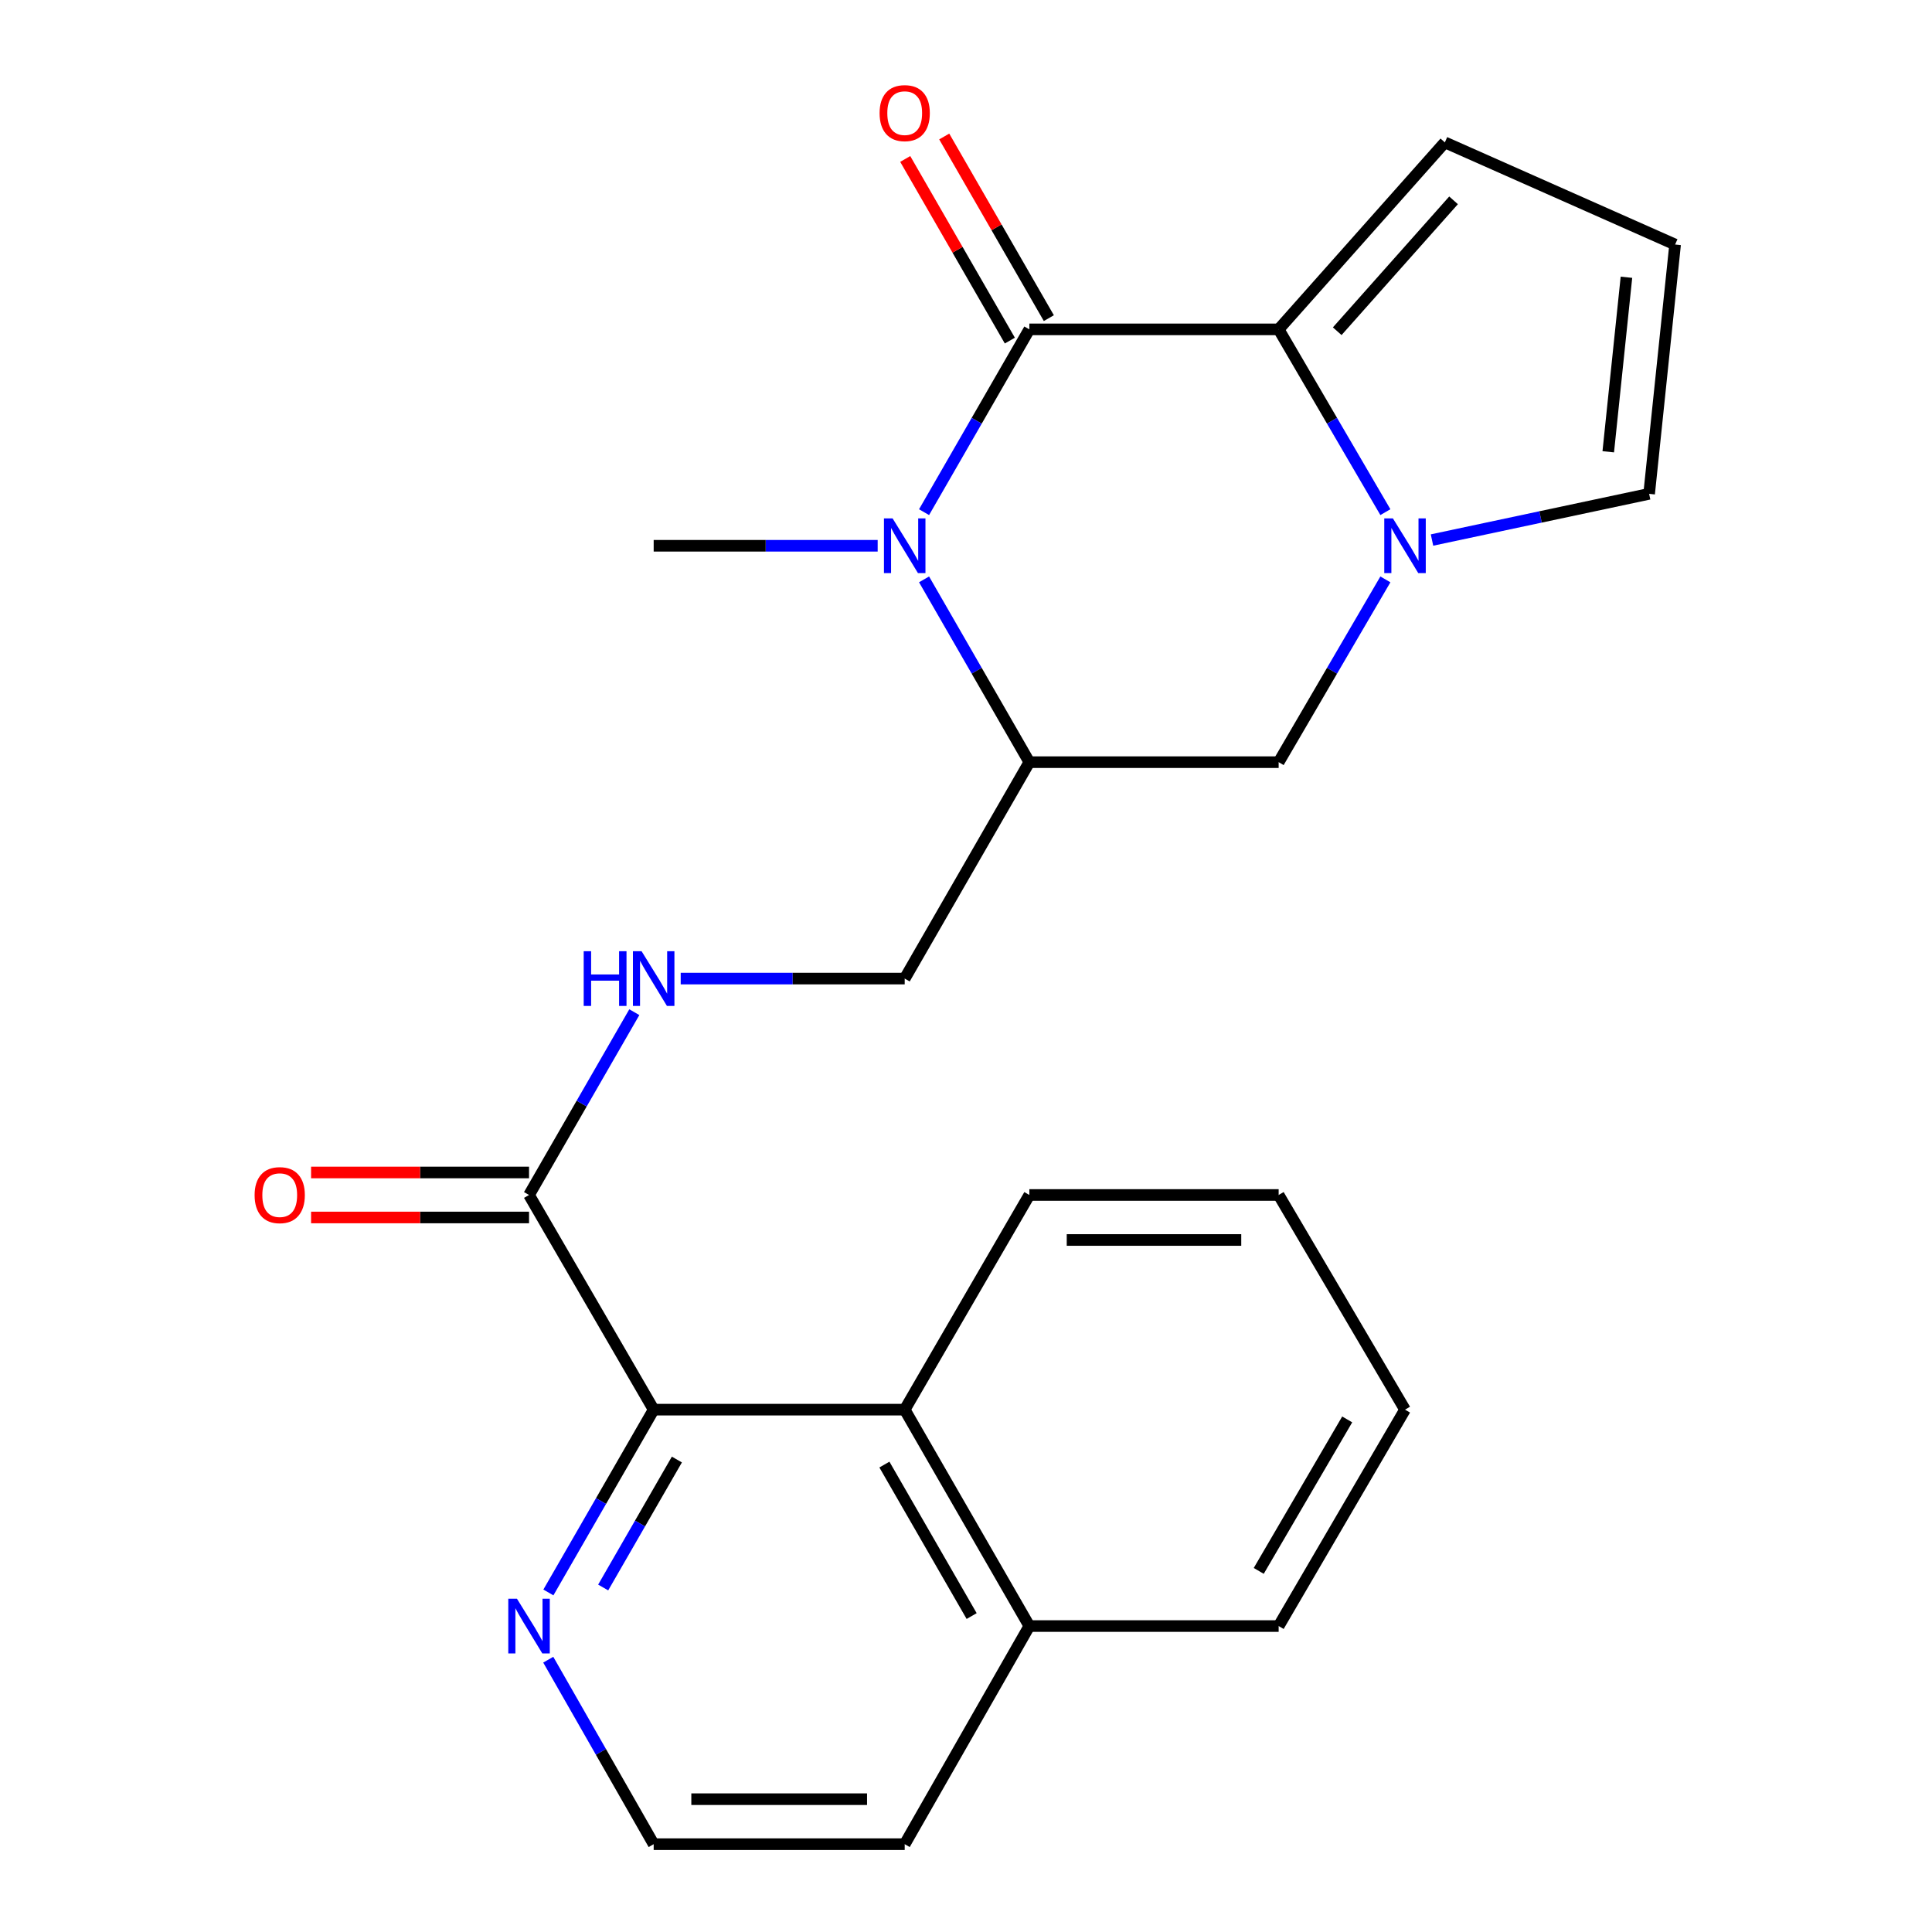 <?xml version='1.0' encoding='iso-8859-1'?>
<svg version='1.1' baseProfile='full'
              xmlns='http://www.w3.org/2000/svg'
                      xmlns:rdkit='http://www.rdkit.org/xml'
                      xmlns:xlink='http://www.w3.org/1999/xlink'
                  xml:space='preserve'
width='1000px' height='1000px' viewBox='0 0 1000 1000'>
<!-- END OF HEADER -->
<rect style='opacity:1.0;fill:#FFFFFF;stroke:none' width='1000' height='1000' x='0' y='0'> </rect>
<path class='bond-0' d='M 532.788,170.48 L 505.539,217.788' style='fill:none;fill-rule:evenodd;stroke:#000000;stroke-width:6px;stroke-linecap:butt;stroke-linejoin:miter;stroke-opacity:1' />
<path class='bond-0' d='M 505.539,217.788 L 478.291,265.097' style='fill:none;fill-rule:evenodd;stroke:#0000FF;stroke-width:6px;stroke-linecap:butt;stroke-linejoin:miter;stroke-opacity:1' />
<path class='bond-1' d='M 532.788,170.48 L 661.828,170.48' style='fill:none;fill-rule:evenodd;stroke:#000000;stroke-width:6px;stroke-linecap:butt;stroke-linejoin:miter;stroke-opacity:1' />
<path class='bond-2' d='M 542.881,164.666 L 515.805,117.657' style='fill:none;fill-rule:evenodd;stroke:#000000;stroke-width:6px;stroke-linecap:butt;stroke-linejoin:miter;stroke-opacity:1' />
<path class='bond-2' d='M 515.805,117.657 L 488.729,70.648' style='fill:none;fill-rule:evenodd;stroke:#FF0000;stroke-width:6px;stroke-linecap:butt;stroke-linejoin:miter;stroke-opacity:1' />
<path class='bond-2' d='M 522.695,176.293 L 495.619,129.284' style='fill:none;fill-rule:evenodd;stroke:#000000;stroke-width:6px;stroke-linecap:butt;stroke-linejoin:miter;stroke-opacity:1' />
<path class='bond-2' d='M 495.619,129.284 L 468.543,82.275' style='fill:none;fill-rule:evenodd;stroke:#FF0000;stroke-width:6px;stroke-linecap:butt;stroke-linejoin:miter;stroke-opacity:1' />
<path class='bond-3' d='M 478.291,299.88 L 505.539,347.189' style='fill:none;fill-rule:evenodd;stroke:#0000FF;stroke-width:6px;stroke-linecap:butt;stroke-linejoin:miter;stroke-opacity:1' />
<path class='bond-3' d='M 505.539,347.189 L 532.788,394.498' style='fill:none;fill-rule:evenodd;stroke:#000000;stroke-width:6px;stroke-linecap:butt;stroke-linejoin:miter;stroke-opacity:1' />
<path class='bond-4' d='M 454.285,282.489 L 396.313,282.489' style='fill:none;fill-rule:evenodd;stroke:#0000FF;stroke-width:6px;stroke-linecap:butt;stroke-linejoin:miter;stroke-opacity:1' />
<path class='bond-4' d='M 396.313,282.489 L 338.34,282.489' style='fill:none;fill-rule:evenodd;stroke:#000000;stroke-width:6px;stroke-linecap:butt;stroke-linejoin:miter;stroke-opacity:1' />
<path class='bond-5' d='M 661.828,170.48 L 689.45,217.783' style='fill:none;fill-rule:evenodd;stroke:#000000;stroke-width:6px;stroke-linecap:butt;stroke-linejoin:miter;stroke-opacity:1' />
<path class='bond-5' d='M 689.45,217.783 L 717.073,265.086' style='fill:none;fill-rule:evenodd;stroke:#0000FF;stroke-width:6px;stroke-linecap:butt;stroke-linejoin:miter;stroke-opacity:1' />
<path class='bond-6' d='M 661.828,170.48 L 747.851,73.702' style='fill:none;fill-rule:evenodd;stroke:#000000;stroke-width:6px;stroke-linecap:butt;stroke-linejoin:miter;stroke-opacity:1' />
<path class='bond-6' d='M 692.142,171.439 L 752.358,103.695' style='fill:none;fill-rule:evenodd;stroke:#000000;stroke-width:6px;stroke-linecap:butt;stroke-linejoin:miter;stroke-opacity:1' />
<path class='bond-7' d='M 717.073,299.892 L 689.45,347.195' style='fill:none;fill-rule:evenodd;stroke:#0000FF;stroke-width:6px;stroke-linecap:butt;stroke-linejoin:miter;stroke-opacity:1' />
<path class='bond-7' d='M 689.45,347.195 L 661.828,394.498' style='fill:none;fill-rule:evenodd;stroke:#000000;stroke-width:6px;stroke-linecap:butt;stroke-linejoin:miter;stroke-opacity:1' />
<path class='bond-8' d='M 741.204,279.517 L 797.394,267.563' style='fill:none;fill-rule:evenodd;stroke:#0000FF;stroke-width:6px;stroke-linecap:butt;stroke-linejoin:miter;stroke-opacity:1' />
<path class='bond-8' d='M 797.394,267.563 L 853.584,255.609' style='fill:none;fill-rule:evenodd;stroke:#000000;stroke-width:6px;stroke-linecap:butt;stroke-linejoin:miter;stroke-opacity:1' />
<path class='bond-9' d='M 532.788,394.498 L 468.274,506.508' style='fill:none;fill-rule:evenodd;stroke:#000000;stroke-width:6px;stroke-linecap:butt;stroke-linejoin:miter;stroke-opacity:1' />
<path class='bond-10' d='M 532.788,394.498 L 661.828,394.498' style='fill:none;fill-rule:evenodd;stroke:#000000;stroke-width:6px;stroke-linecap:butt;stroke-linejoin:miter;stroke-opacity:1' />
<path class='bond-11' d='M 338.34,729.634 L 273.826,618.517' style='fill:none;fill-rule:evenodd;stroke:#000000;stroke-width:6px;stroke-linecap:butt;stroke-linejoin:miter;stroke-opacity:1' />
<path class='bond-12' d='M 338.34,729.634 L 468.274,729.634' style='fill:none;fill-rule:evenodd;stroke:#000000;stroke-width:6px;stroke-linecap:butt;stroke-linejoin:miter;stroke-opacity:1' />
<path class='bond-13' d='M 338.34,729.634 L 311.092,776.943' style='fill:none;fill-rule:evenodd;stroke:#000000;stroke-width:6px;stroke-linecap:butt;stroke-linejoin:miter;stroke-opacity:1' />
<path class='bond-13' d='M 311.092,776.943 L 283.843,824.252' style='fill:none;fill-rule:evenodd;stroke:#0000FF;stroke-width:6px;stroke-linecap:butt;stroke-linejoin:miter;stroke-opacity:1' />
<path class='bond-13' d='M 350.352,755.453 L 331.278,788.569' style='fill:none;fill-rule:evenodd;stroke:#000000;stroke-width:6px;stroke-linecap:butt;stroke-linejoin:miter;stroke-opacity:1' />
<path class='bond-13' d='M 331.278,788.569 L 312.204,821.685' style='fill:none;fill-rule:evenodd;stroke:#0000FF;stroke-width:6px;stroke-linecap:butt;stroke-linejoin:miter;stroke-opacity:1' />
<path class='bond-14' d='M 273.826,618.517 L 301.075,571.208' style='fill:none;fill-rule:evenodd;stroke:#000000;stroke-width:6px;stroke-linecap:butt;stroke-linejoin:miter;stroke-opacity:1' />
<path class='bond-14' d='M 301.075,571.208 L 328.323,523.899' style='fill:none;fill-rule:evenodd;stroke:#0000FF;stroke-width:6px;stroke-linecap:butt;stroke-linejoin:miter;stroke-opacity:1' />
<path class='bond-15' d='M 273.826,606.87 L 217.419,606.87' style='fill:none;fill-rule:evenodd;stroke:#000000;stroke-width:6px;stroke-linecap:butt;stroke-linejoin:miter;stroke-opacity:1' />
<path class='bond-15' d='M 217.419,606.87 L 161.012,606.87' style='fill:none;fill-rule:evenodd;stroke:#FF0000;stroke-width:6px;stroke-linecap:butt;stroke-linejoin:miter;stroke-opacity:1' />
<path class='bond-15' d='M 273.826,630.165 L 217.419,630.165' style='fill:none;fill-rule:evenodd;stroke:#000000;stroke-width:6px;stroke-linecap:butt;stroke-linejoin:miter;stroke-opacity:1' />
<path class='bond-15' d='M 217.419,630.165 L 161.012,630.165' style='fill:none;fill-rule:evenodd;stroke:#FF0000;stroke-width:6px;stroke-linecap:butt;stroke-linejoin:miter;stroke-opacity:1' />
<path class='bond-16' d='M 468.274,729.634 L 532.788,841.643' style='fill:none;fill-rule:evenodd;stroke:#000000;stroke-width:6px;stroke-linecap:butt;stroke-linejoin:miter;stroke-opacity:1' />
<path class='bond-16' d='M 457.765,758.062 L 502.924,836.468' style='fill:none;fill-rule:evenodd;stroke:#000000;stroke-width:6px;stroke-linecap:butt;stroke-linejoin:miter;stroke-opacity:1' />
<path class='bond-17' d='M 468.274,729.634 L 532.788,618.517' style='fill:none;fill-rule:evenodd;stroke:#000000;stroke-width:6px;stroke-linecap:butt;stroke-linejoin:miter;stroke-opacity:1' />
<path class='bond-18' d='M 352.329,506.508 L 410.301,506.508' style='fill:none;fill-rule:evenodd;stroke:#0000FF;stroke-width:6px;stroke-linecap:butt;stroke-linejoin:miter;stroke-opacity:1' />
<path class='bond-18' d='M 410.301,506.508 L 468.274,506.508' style='fill:none;fill-rule:evenodd;stroke:#000000;stroke-width:6px;stroke-linecap:butt;stroke-linejoin:miter;stroke-opacity:1' />
<path class='bond-19' d='M 853.584,255.609 L 867.03,126.569' style='fill:none;fill-rule:evenodd;stroke:#000000;stroke-width:6px;stroke-linecap:butt;stroke-linejoin:miter;stroke-opacity:1' />
<path class='bond-19' d='M 832.431,233.839 L 841.844,143.51' style='fill:none;fill-rule:evenodd;stroke:#000000;stroke-width:6px;stroke-linecap:butt;stroke-linejoin:miter;stroke-opacity:1' />
<path class='bond-20' d='M 283.775,859.054 L 311.058,906.8' style='fill:none;fill-rule:evenodd;stroke:#0000FF;stroke-width:6px;stroke-linecap:butt;stroke-linejoin:miter;stroke-opacity:1' />
<path class='bond-20' d='M 311.058,906.8 L 338.34,954.545' style='fill:none;fill-rule:evenodd;stroke:#000000;stroke-width:6px;stroke-linecap:butt;stroke-linejoin:miter;stroke-opacity:1' />
<path class='bond-21' d='M 747.851,73.702 L 867.03,126.569' style='fill:none;fill-rule:evenodd;stroke:#000000;stroke-width:6px;stroke-linecap:butt;stroke-linejoin:miter;stroke-opacity:1' />
<path class='bond-22' d='M 532.788,841.643 L 661.828,841.643' style='fill:none;fill-rule:evenodd;stroke:#000000;stroke-width:6px;stroke-linecap:butt;stroke-linejoin:miter;stroke-opacity:1' />
<path class='bond-23' d='M 532.788,841.643 L 468.274,954.545' style='fill:none;fill-rule:evenodd;stroke:#000000;stroke-width:6px;stroke-linecap:butt;stroke-linejoin:miter;stroke-opacity:1' />
<path class='bond-24' d='M 338.34,954.545 L 468.274,954.545' style='fill:none;fill-rule:evenodd;stroke:#000000;stroke-width:6px;stroke-linecap:butt;stroke-linejoin:miter;stroke-opacity:1' />
<path class='bond-24' d='M 357.83,931.251 L 448.784,931.251' style='fill:none;fill-rule:evenodd;stroke:#000000;stroke-width:6px;stroke-linecap:butt;stroke-linejoin:miter;stroke-opacity:1' />
<path class='bond-25' d='M 532.788,618.517 L 661.828,618.517' style='fill:none;fill-rule:evenodd;stroke:#000000;stroke-width:6px;stroke-linecap:butt;stroke-linejoin:miter;stroke-opacity:1' />
<path class='bond-25' d='M 552.144,641.812 L 642.472,641.812' style='fill:none;fill-rule:evenodd;stroke:#000000;stroke-width:6px;stroke-linecap:butt;stroke-linejoin:miter;stroke-opacity:1' />
<path class='bond-26' d='M 661.828,841.643 L 727.235,729.634' style='fill:none;fill-rule:evenodd;stroke:#000000;stroke-width:6px;stroke-linecap:butt;stroke-linejoin:miter;stroke-opacity:1' />
<path class='bond-26' d='M 651.523,813.095 L 697.308,734.688' style='fill:none;fill-rule:evenodd;stroke:#000000;stroke-width:6px;stroke-linecap:butt;stroke-linejoin:miter;stroke-opacity:1' />
<path class='bond-27' d='M 661.828,618.517 L 727.235,729.634' style='fill:none;fill-rule:evenodd;stroke:#000000;stroke-width:6px;stroke-linecap:butt;stroke-linejoin:miter;stroke-opacity:1' />
<path  class='atom-1' d='M 462.014 268.329
L 471.294 283.329
Q 472.214 284.809, 473.694 287.489
Q 475.174 290.169, 475.254 290.329
L 475.254 268.329
L 479.014 268.329
L 479.014 296.649
L 475.134 296.649
L 465.174 280.249
Q 464.014 278.329, 462.774 276.129
Q 461.574 273.929, 461.214 273.249
L 461.214 296.649
L 457.534 296.649
L 457.534 268.329
L 462.014 268.329
' fill='#0000FF'/>
<path  class='atom-3' d='M 720.975 268.329
L 730.255 283.329
Q 731.175 284.809, 732.655 287.489
Q 734.135 290.169, 734.215 290.329
L 734.215 268.329
L 737.975 268.329
L 737.975 296.649
L 734.095 296.649
L 724.135 280.249
Q 722.975 278.329, 721.735 276.129
Q 720.535 273.929, 720.175 273.249
L 720.175 296.649
L 716.495 296.649
L 716.495 268.329
L 720.975 268.329
' fill='#0000FF'/>
<path  class='atom-9' d='M 302.12 492.348
L 305.96 492.348
L 305.96 504.388
L 320.44 504.388
L 320.44 492.348
L 324.28 492.348
L 324.28 520.668
L 320.44 520.668
L 320.44 507.588
L 305.96 507.588
L 305.96 520.668
L 302.12 520.668
L 302.12 492.348
' fill='#0000FF'/>
<path  class='atom-9' d='M 332.08 492.348
L 341.36 507.348
Q 342.28 508.828, 343.76 511.508
Q 345.24 514.188, 345.32 514.348
L 345.32 492.348
L 349.08 492.348
L 349.08 520.668
L 345.2 520.668
L 335.24 504.268
Q 334.08 502.348, 332.84 500.148
Q 331.64 497.948, 331.28 497.268
L 331.28 520.668
L 327.6 520.668
L 327.6 492.348
L 332.08 492.348
' fill='#0000FF'/>
<path  class='atom-11' d='M 267.566 827.483
L 276.846 842.483
Q 277.766 843.963, 279.246 846.643
Q 280.726 849.323, 280.806 849.483
L 280.806 827.483
L 284.566 827.483
L 284.566 855.803
L 280.686 855.803
L 270.726 839.403
Q 269.566 837.483, 268.326 835.283
Q 267.126 833.083, 266.766 832.403
L 266.766 855.803
L 263.086 855.803
L 263.086 827.483
L 267.566 827.483
' fill='#0000FF'/>
<path  class='atom-13' d='M 455.274 58.55
Q 455.274 51.75, 458.634 47.95
Q 461.994 44.15, 468.274 44.15
Q 474.554 44.15, 477.914 47.95
Q 481.274 51.75, 481.274 58.55
Q 481.274 65.43, 477.874 69.35
Q 474.474 73.23, 468.274 73.23
Q 462.034 73.23, 458.634 69.35
Q 455.274 65.47, 455.274 58.55
M 468.274 70.03
Q 472.594 70.03, 474.914 67.15
Q 477.274 64.23, 477.274 58.55
Q 477.274 52.99, 474.914 50.19
Q 472.594 47.35, 468.274 47.35
Q 463.954 47.35, 461.594 50.15
Q 459.274 52.95, 459.274 58.55
Q 459.274 64.27, 461.594 67.15
Q 463.954 70.03, 468.274 70.03
' fill='#FF0000'/>
<path  class='atom-16' d='M 131.786 618.597
Q 131.786 611.797, 135.146 607.997
Q 138.506 604.197, 144.786 604.197
Q 151.066 604.197, 154.426 607.997
Q 157.786 611.797, 157.786 618.597
Q 157.786 625.477, 154.386 629.397
Q 150.986 633.277, 144.786 633.277
Q 138.546 633.277, 135.146 629.397
Q 131.786 625.517, 131.786 618.597
M 144.786 630.077
Q 149.106 630.077, 151.426 627.197
Q 153.786 624.277, 153.786 618.597
Q 153.786 613.037, 151.426 610.237
Q 149.106 607.397, 144.786 607.397
Q 140.466 607.397, 138.106 610.197
Q 135.786 612.997, 135.786 618.597
Q 135.786 624.317, 138.106 627.197
Q 140.466 630.077, 144.786 630.077
' fill='#FF0000'/>
</svg>
